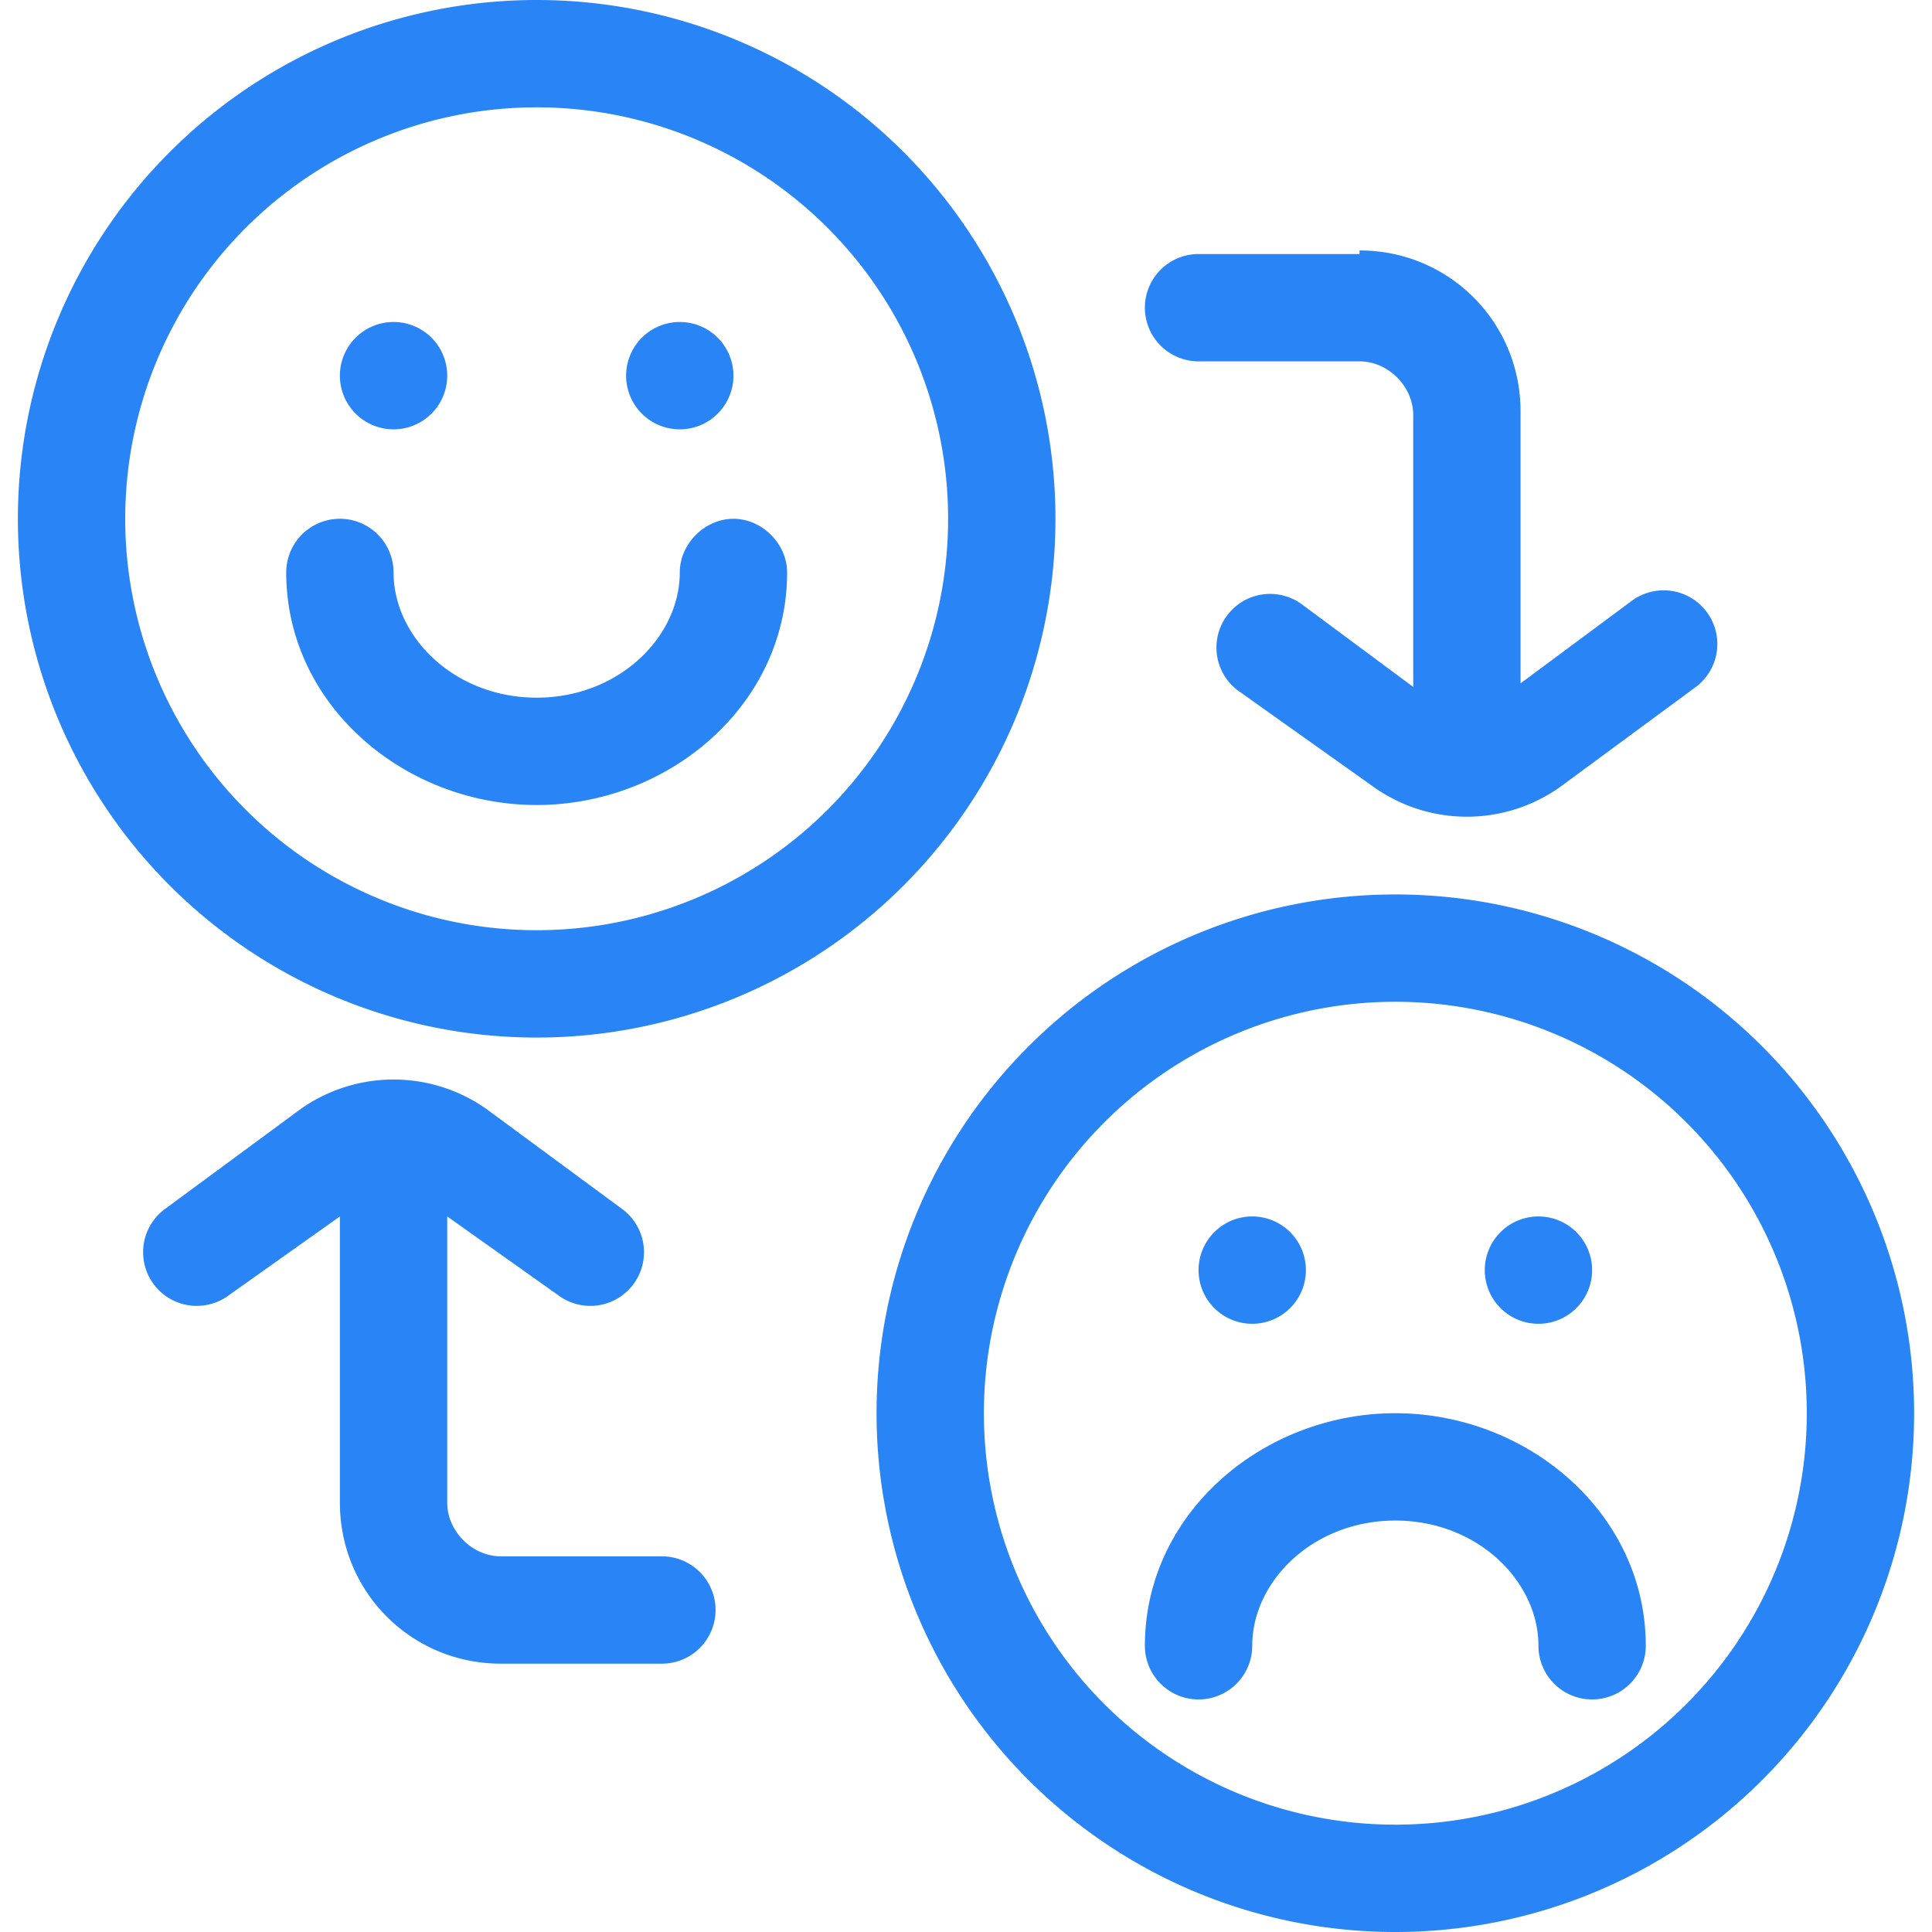 <svg width="54" height="54" viewBox="0 0 54 54" fill="none" xmlns="http://www.w3.org/2000/svg"><g id="Icon=sentiment-pbx-ico06" clip-path="url(#clip0_9680_267050)"><g id="Union"><path d="M39 39.5c3.7 0 7 2.8 7 6.5a1.5 1.5 0 0 1-3 0c0-1.8-1.7-3.5-4-3.5s-4 1.7-4 3.5a1.5 1.5 0 0 1-3 0c0-3.7 3.3-6.5 7-6.5Z" fill="#2984F5"/><path d="M35 34a1.5 1.5 0 1 1 0 3 1.5 1.5 0 0 1 0-3Z" fill="#2984F5"/><path d="M43 34a1.5 1.5 0 1 1 0 3 1.5 1.5 0 0 1 0-3Z" fill="#2984F5"/><path fill-rule="evenodd" clip-rule="evenodd" d="M39 25a14.5 14.5 0 1 1 0 29 14.5 14.5 0 0 1 0-29Zm0 3a11.5 11.5 0 1 0 0 23 11.5 11.5 0 0 0 0-23Z" fill="#2984F5"/><path d="M8.4 31a4.5 4.5 0 0 1 5.2 0l3.8 2.8a1.5 1.5 0 1 1-1.8 2.4L12.5 34V42c0 .8.7 1.5 1.5 1.5h4.5a1.5 1.5 0 0 1 0 3H14c-2.5 0-4.5-2-4.5-4.5v-8l-3.1 2.2a1.5 1.5 0 1 1-1.8-2.4L8.4 31Z" fill="#2984F5"/><path d="M20.5 14.5c.8 0 1.5.7 1.5 1.5 0 3.7-3.3 6.5-7 6.5S8 19.7 8 16a1.5 1.5 0 0 1 3 0c0 1.8 1.7 3.5 4 3.5s4-1.7 4-3.5c0-.8.7-1.5 1.5-1.5Z" fill="#2984F5"/><path d="M11 9a1.5 1.5 0 1 1 0 3 1.5 1.5 0 0 1 0-3Z" fill="#2984F5"/><path d="M19 9a1.5 1.5 0 1 1 0 3 1.5 1.5 0 0 1 0-3Z" fill="#2984F5"/><path fill-rule="evenodd" clip-rule="evenodd" d="M15 0a14.5 14.5 0 1 1 0 29 14.5 14.5 0 0 1 0-29Zm0 3a11.5 11.5 0 1 0 0 23 11.5 11.5 0 0 0 0-23Z" fill="#2984F5"/><path d="M38 7c2.5 0 4.5 2 4.5 4.5v7.6l3.1-2.3a1.5 1.5 0 1 1 1.8 2.4L43.6 22a4.5 4.5 0 0 1-5.2 0l-3.8-2.7a1.5 1.5 0 1 1 1.8-2.4l3.1 2.3v-7.6c0-.8-.7-1.5-1.5-1.5h-4.5a1.5 1.5 0 0 1 0-3H38Z" fill="#2984F5"/></g></g><defs><clipPath id="clip0_9680_267050"><rect width="54" height="54" fill="white"/></clipPath></defs></svg>